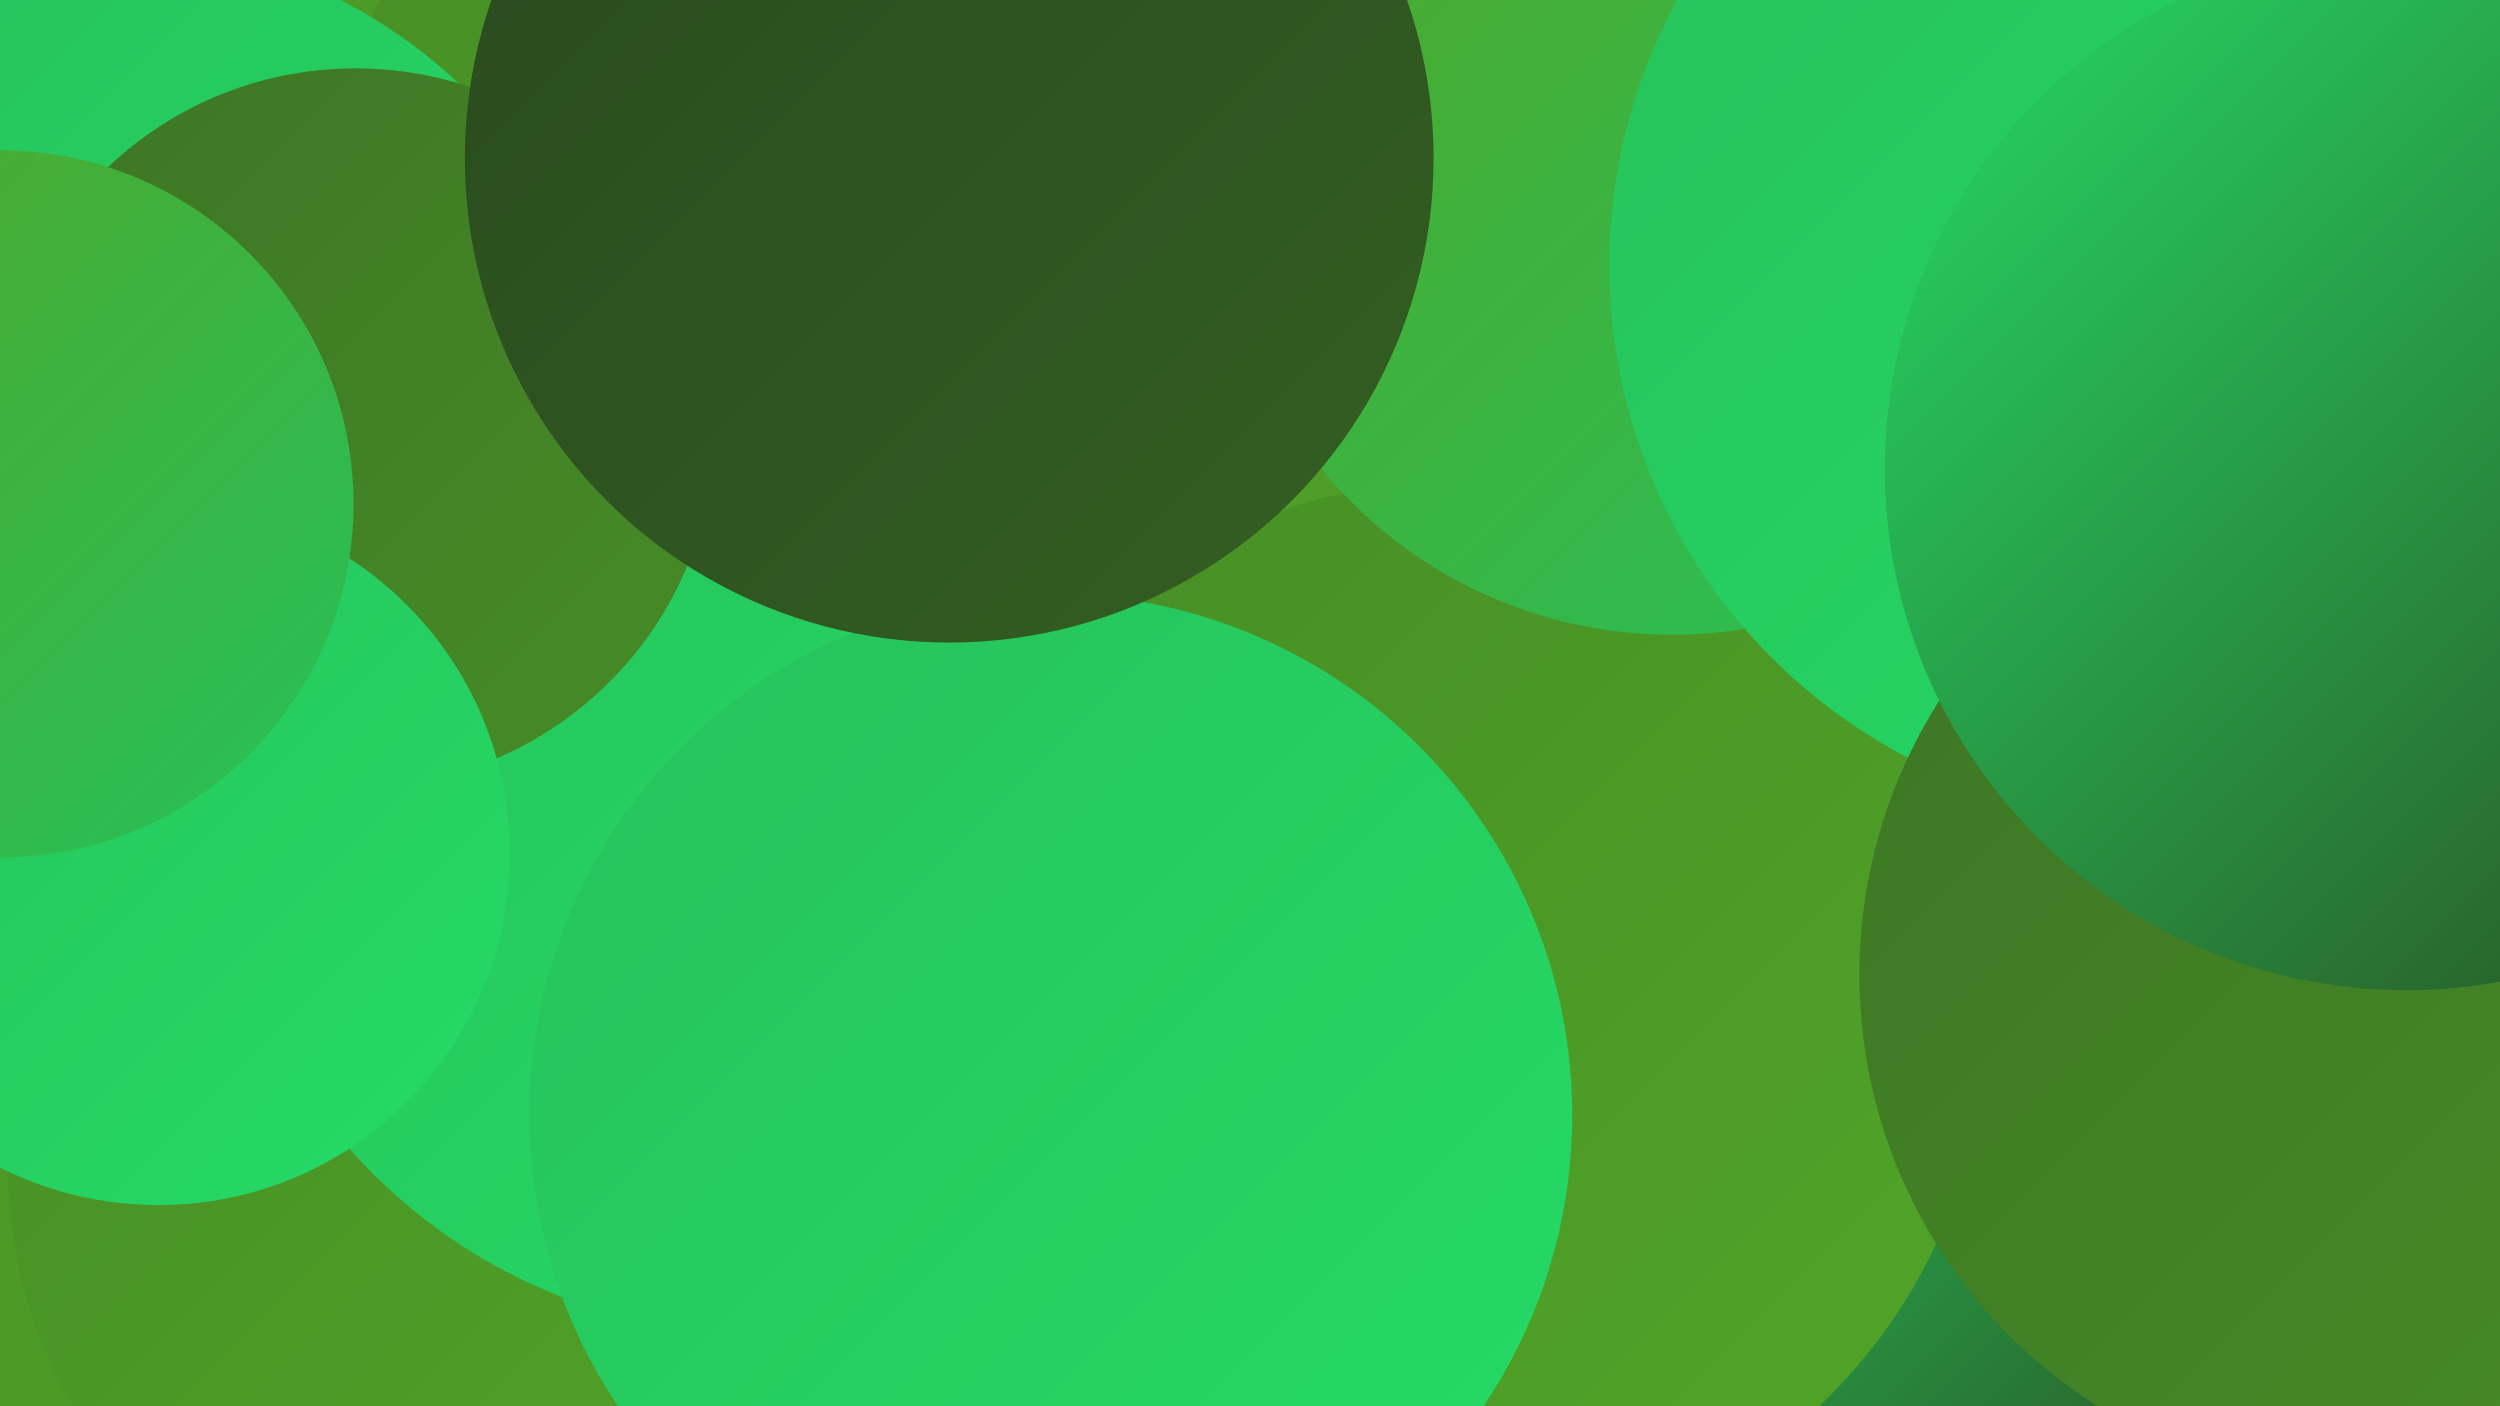 <?xml version="1.0" encoding="UTF-8"?><svg width="1280" height="720" xmlns="http://www.w3.org/2000/svg"><defs><linearGradient id="grad0" x1="0%" y1="0%" x2="100%" y2="100%"><stop offset="0%" style="stop-color:#2a491e;stop-opacity:1" /><stop offset="100%" style="stop-color:#335f22;stop-opacity:1" /></linearGradient><linearGradient id="grad1" x1="0%" y1="0%" x2="100%" y2="100%"><stop offset="0%" style="stop-color:#335f22;stop-opacity:1" /><stop offset="100%" style="stop-color:#3d7525;stop-opacity:1" /></linearGradient><linearGradient id="grad2" x1="0%" y1="0%" x2="100%" y2="100%"><stop offset="0%" style="stop-color:#3d7525;stop-opacity:1" /><stop offset="100%" style="stop-color:#478d26;stop-opacity:1" /></linearGradient><linearGradient id="grad3" x1="0%" y1="0%" x2="100%" y2="100%"><stop offset="0%" style="stop-color:#478d26;stop-opacity:1" /><stop offset="100%" style="stop-color:#51a627;stop-opacity:1" /></linearGradient><linearGradient id="grad4" x1="0%" y1="0%" x2="100%" y2="100%"><stop offset="0%" style="stop-color:#51a627;stop-opacity:1" /><stop offset="100%" style="stop-color:#26c15b;stop-opacity:1" /></linearGradient><linearGradient id="grad5" x1="0%" y1="0%" x2="100%" y2="100%"><stop offset="0%" style="stop-color:#26c15b;stop-opacity:1" /><stop offset="100%" style="stop-color:#25db66;stop-opacity:1" /></linearGradient><linearGradient id="grad6" x1="0%" y1="0%" x2="100%" y2="100%"><stop offset="0%" style="stop-color:#25db66;stop-opacity:1" /><stop offset="100%" style="stop-color:#2a491e;stop-opacity:1" /></linearGradient></defs><rect width="1280" height="720" fill="#4e9a27" /><circle cx="1067" cy="415" r="283" fill="url(#grad4)" /><circle cx="432" cy="105" r="260" fill="url(#grad3)" /><circle cx="1151" cy="90" r="235" fill="url(#grad1)" /><circle cx="51" cy="239" r="269" fill="url(#grad5)" /><circle cx="587" cy="134" r="268" fill="url(#grad3)" /><circle cx="543" cy="96" r="192" fill="url(#grad6)" /><circle cx="976" cy="616" r="216" fill="url(#grad6)" /><circle cx="1121" cy="59" r="242" fill="url(#grad4)" /><circle cx="249" cy="597" r="245" fill="url(#grad3)" /><circle cx="389" cy="403" r="280" fill="url(#grad5)" /><circle cx="743" cy="521" r="274" fill="url(#grad3)" /><circle cx="856" cy="93" r="232" fill="url(#grad4)" /><circle cx="182" cy="219" r="184" fill="url(#grad2)" /><circle cx="81" cy="437" r="180" fill="url(#grad5)" /><circle cx="538" cy="571" r="267" fill="url(#grad5)" /><circle cx="1108" cy="136" r="284" fill="url(#grad5)" /><circle cx="1213" cy="499" r="261" fill="url(#grad2)" /><circle cx="1232" cy="240" r="267" fill="url(#grad6)" /><circle cx="0" cy="258" r="181" fill="url(#grad4)" /><circle cx="486" cy="81" r="248" fill="url(#grad0)" /></svg>